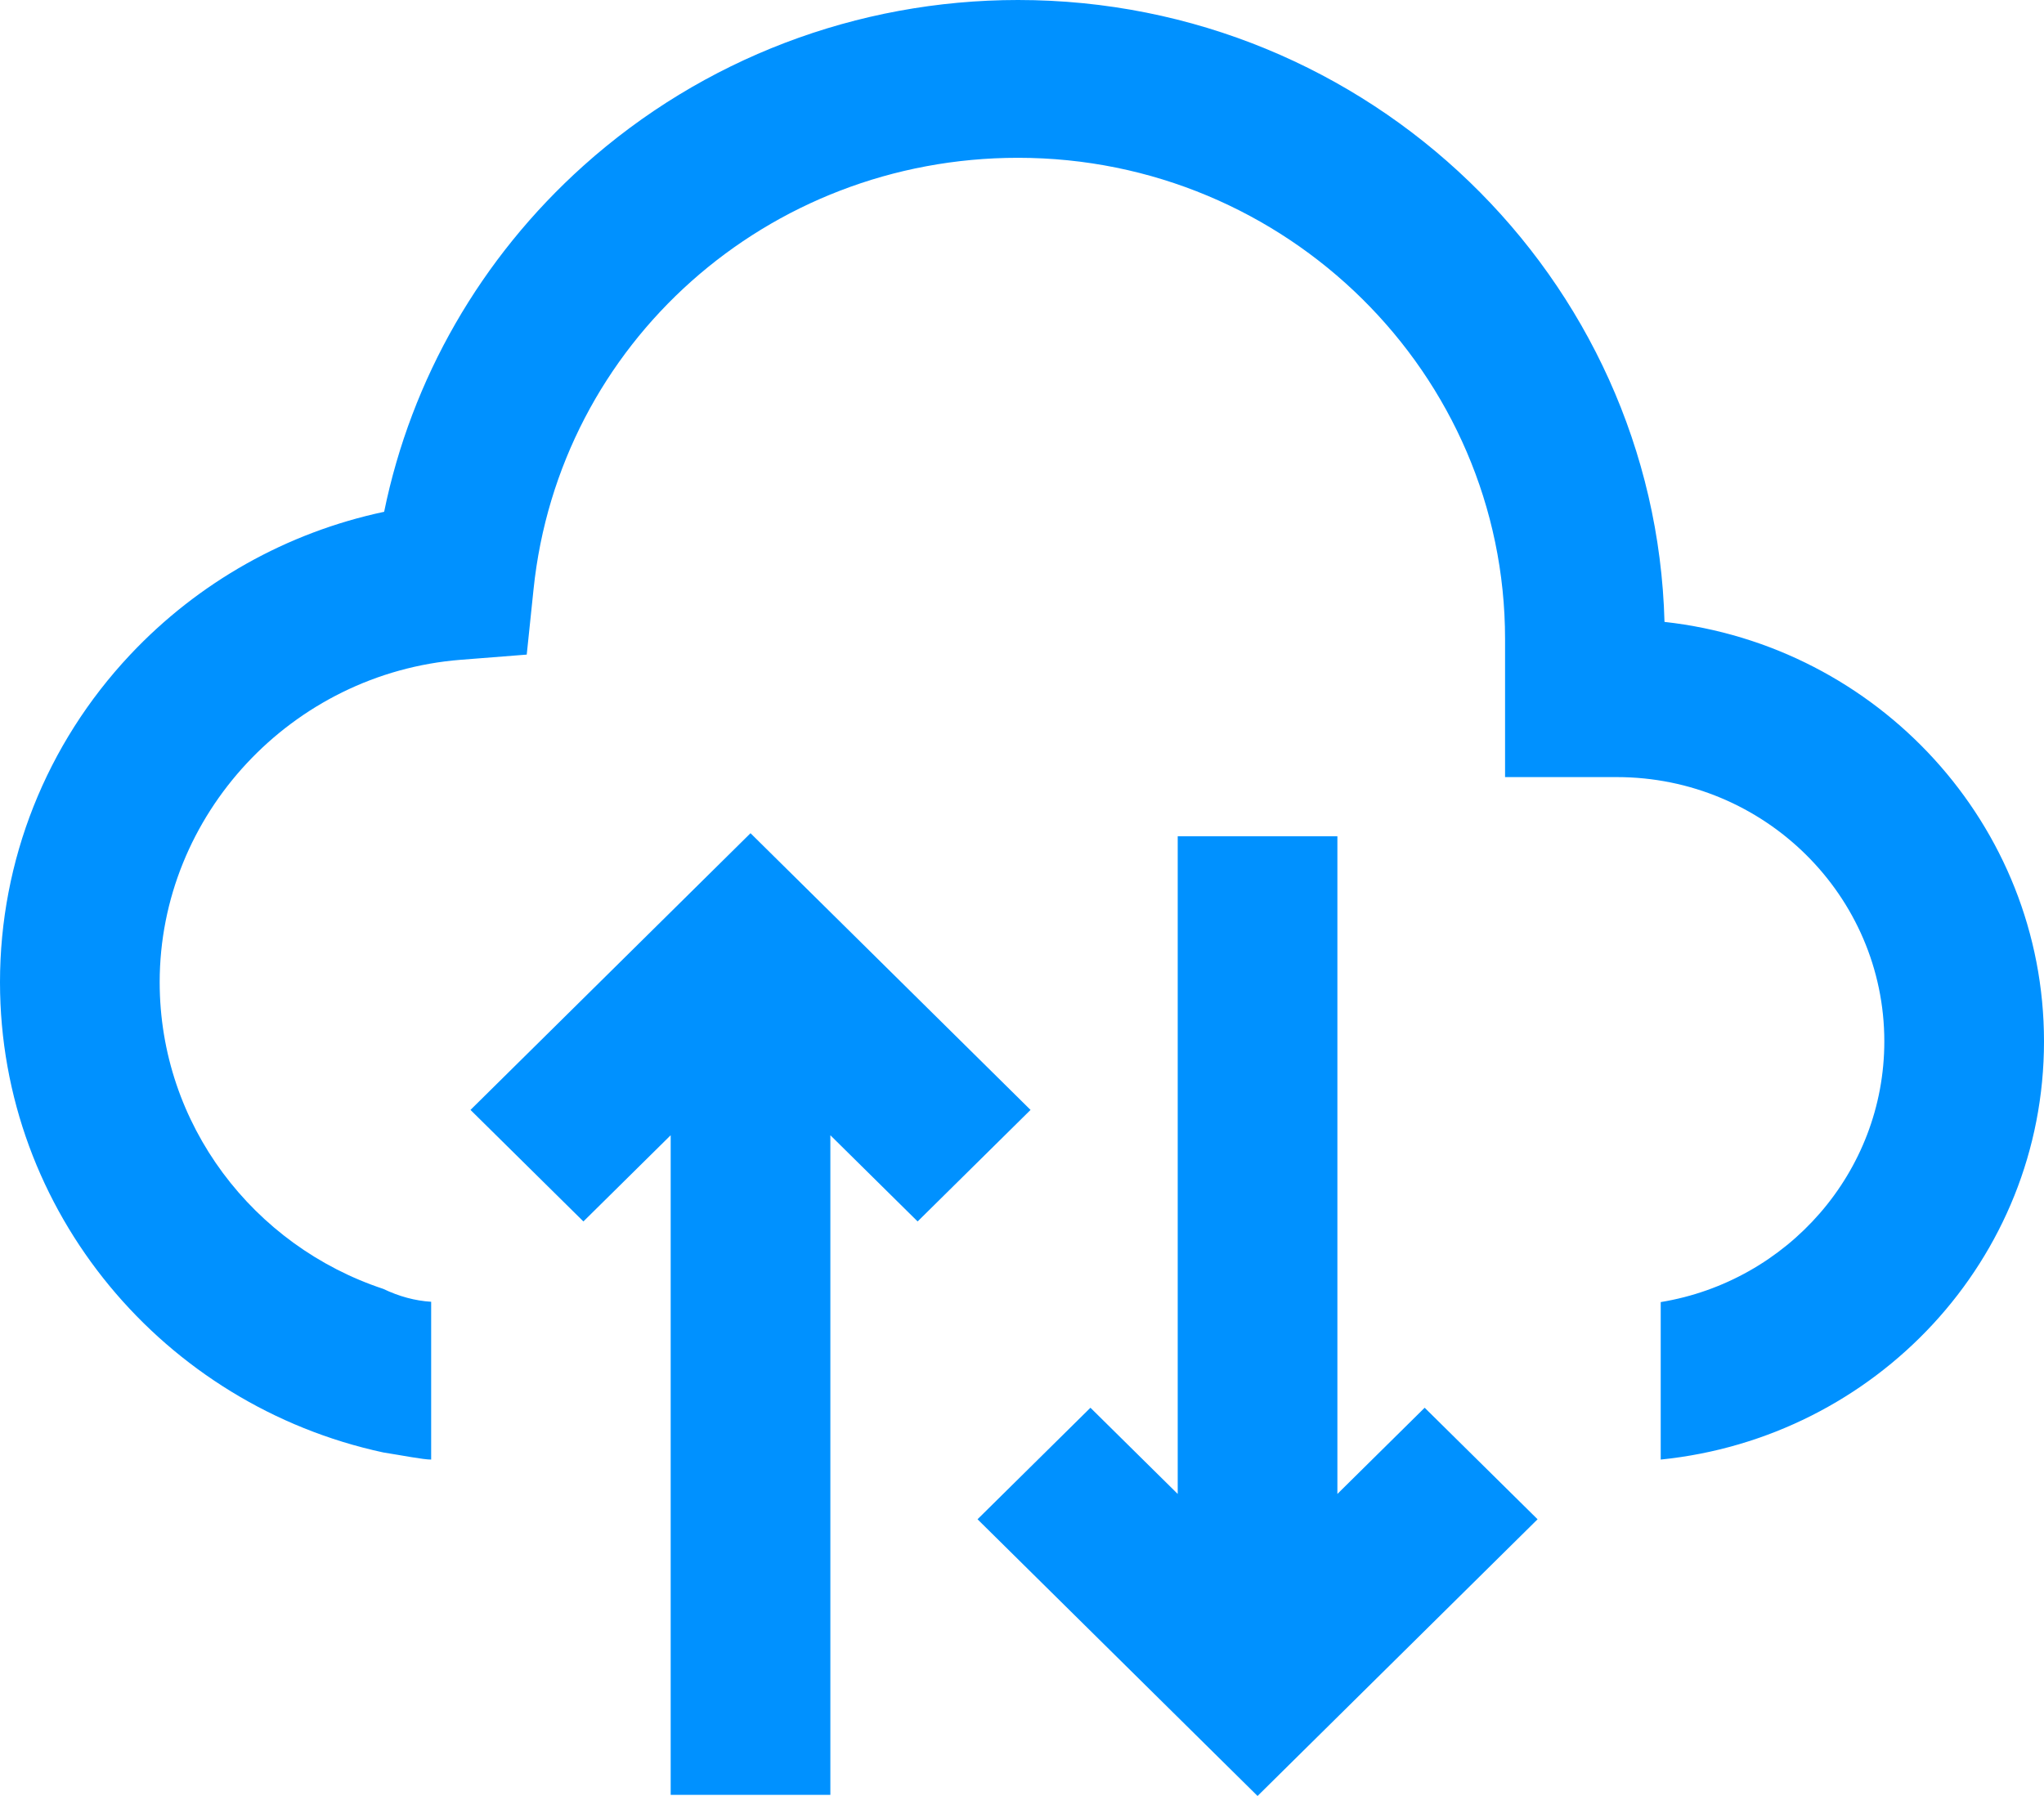 <?xml version="1.0" encoding="UTF-8"?>
<svg width="33px" height="29px" viewBox="0 0 33 29" version="1.1" xmlns="http://www.w3.org/2000/svg" xmlns:xlink="http://www.w3.org/1999/xlink">
    <!-- Generator: Sketch 57.1 (83088) - https://sketch.com -->
    <title>cloud</title>
    <desc>Created with Sketch.</desc>
    <g id="Page-1" stroke="none" stroke-width="1" fill="none" fill-rule="evenodd">
        <g id="icons" transform="translate(-845, -448)" fill="#0091FF" fill-rule="nonzero">
            <g id="cloud" transform="translate(845, 448)">
                <path d="M33,16.816 C33,20.337 30.283,23.216 26.812,23.568 L26.812,21.025 C28.857,20.69 30.422,18.93 30.422,16.816 C30.422,14.463 28.485,12.548 26.104,12.548 L24.299,12.548 L24.299,10.319 C24.299,6.034 20.771,2.548 16.436,2.548 C12.389,2.548 9.026,5.543 8.614,9.515 L8.504,10.57 L7.435,10.654 C4.711,10.87 2.578,13.157 2.578,15.86 C2.578,18.161 4.093,20.118 6.188,20.812 C6.445,20.935 6.703,21.004 6.961,21.02 L6.961,23.568 C6.832,23.568 6.51,23.504 6.188,23.453 C2.654,22.692 0,19.577 0,15.86 C0,13.894 0.745,12.018 2.097,10.577 C3.204,9.398 4.634,8.597 6.202,8.264 C6.64,6.121 7.761,4.165 9.419,2.677 C11.343,0.951 13.835,0 16.436,0 C22.1,0 26.725,4.48 26.873,10.042 C30.315,10.422 33,13.315 33,16.816 Z M21.592,24.123 L21.592,13.504 L19.014,13.504 L19.014,24.123 L17.605,22.731 L15.782,24.532 L20.303,29 L24.824,24.532 L23.001,22.731 L21.592,24.123 Z M16.638,17.922 L12.117,13.454 L7.596,17.922 L9.419,19.723 L10.828,18.331 L10.828,28.982 L13.406,28.982 L13.406,18.331 L14.815,19.723 L16.638,17.922 Z" id="Shape"></path>
            </g>
        </g>
    </g>
</svg>